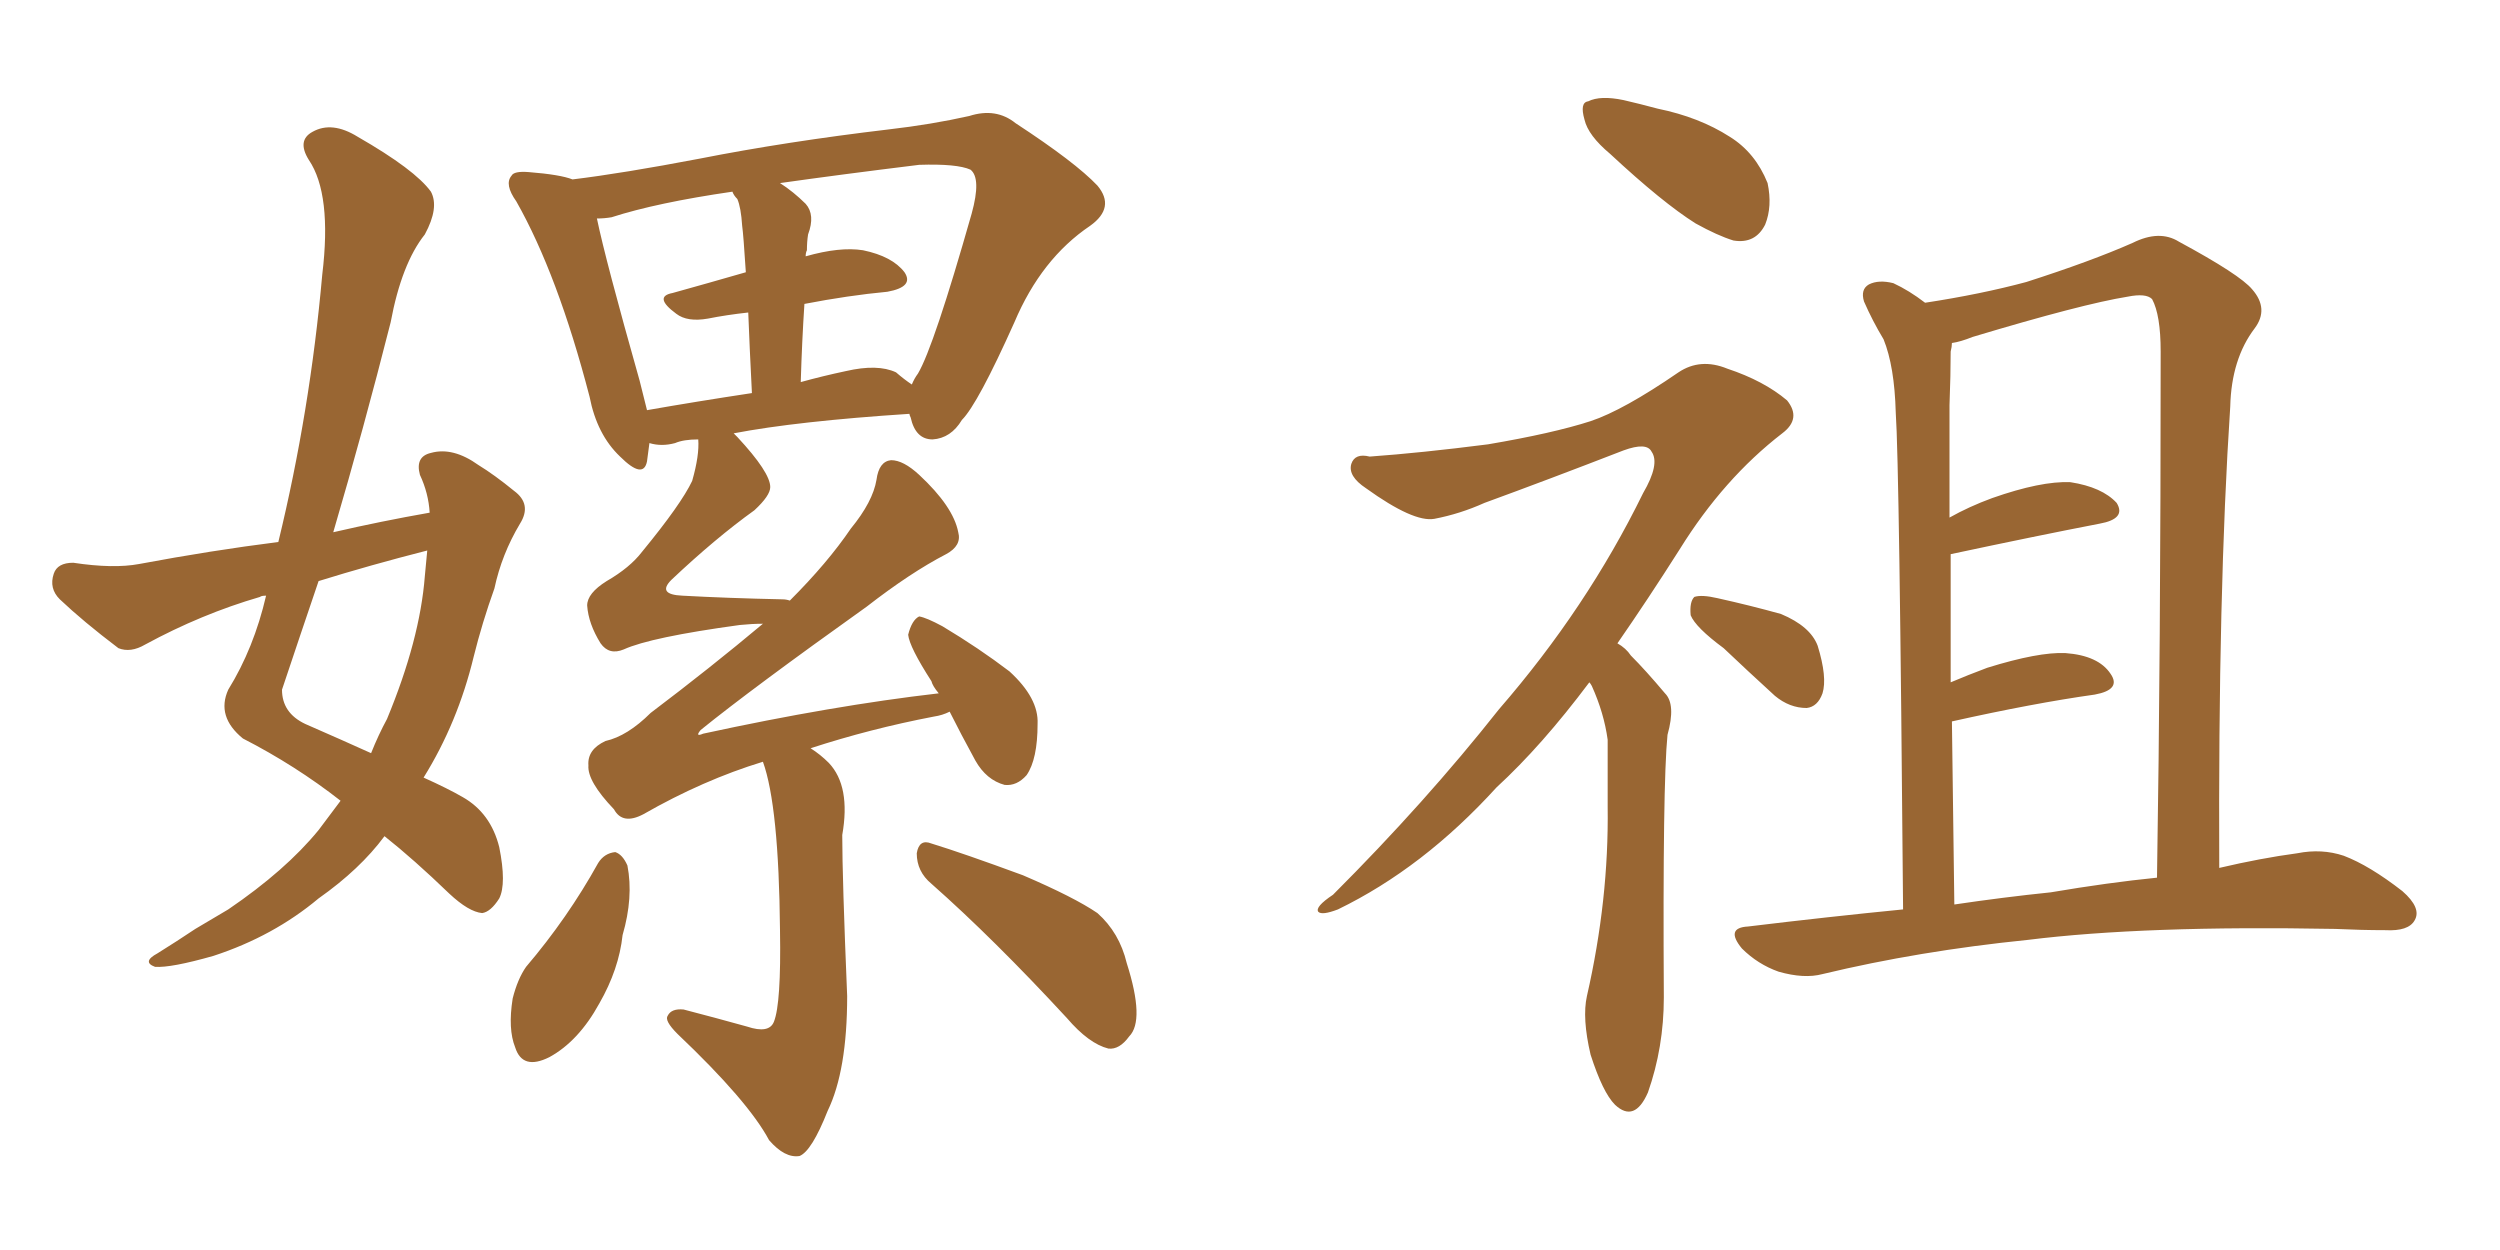 <svg xmlns="http://www.w3.org/2000/svg" xmlns:xlink="http://www.w3.org/1999/xlink" width="300" height="150"><path fill="#996633" padding="10" d="M91.55 91.41L91.55 91.41Q84.38 93.60 77.20 97.71L77.20 97.71Q74.71 99.02 73.68 97.12L73.68 97.12Q70.46 93.75 70.61 91.85L70.61 91.85Q70.46 89.94 72.66 88.92L72.66 88.92Q75.29 88.33 78.08 85.55L78.08 85.55Q85.25 80.13 91.55 74.85L91.55 74.85Q90.23 74.85 88.77 75L88.77 75Q78.08 76.46 74.85 77.93L74.85 77.93Q73.10 78.66 72.07 77.20L72.07 77.20Q70.61 74.85 70.46 72.66L70.46 72.66Q70.46 71.19 72.80 69.73L72.80 69.73Q75.59 68.12 77.05 66.21L77.05 66.21Q81.74 60.50 83.06 57.71L83.06 57.71Q83.94 54.64 83.79 52.73L83.79 52.73Q82.03 52.73 81.01 53.17L81.01 53.17Q79.39 53.61 77.93 53.17L77.93 53.17Q77.78 54.35 77.64 55.37L77.64 55.37Q77.20 57.57 74.41 54.79L74.41 54.79Q71.63 52.15 70.75 47.61L70.75 47.61Q66.94 32.96 61.96 24.17L61.96 24.17Q60.50 22.12 61.38 21.09L61.38 21.09Q61.67 20.51 63.43 20.65L63.43 20.65Q67.24 20.95 68.70 21.53L68.70 21.53Q74.71 20.80 83.94 19.04L83.94 19.04Q94.34 16.99 106.64 15.53L106.64 15.53Q111.77 14.94 116.31 13.92L116.31 13.92Q119.53 12.89 121.88 14.79L121.88 14.79Q129.05 19.48 131.69 22.27L131.69 22.27Q133.89 24.90 130.81 27.10L130.81 27.10Q124.95 31.05 121.73 38.67L121.73 38.67Q117.33 48.49 115.43 50.39L115.43 50.39Q114.11 52.59 111.91 52.73L111.91 52.73Q109.86 52.73 109.28 50.10L109.28 50.10Q109.13 49.80 109.13 49.66L109.13 49.66Q95.65 50.54 88.04 52.00L88.04 52.00Q88.33 52.29 88.48 52.44L88.48 52.44Q92.43 56.69 92.43 58.45L92.43 58.45Q92.43 59.47 90.53 61.23L90.53 61.23Q85.84 64.60 80.57 69.58L80.57 69.58Q78.81 71.34 81.88 71.48L81.88 71.48Q87.30 71.78 93.90 71.92L93.90 71.92Q94.34 71.92 94.78 72.07L94.78 72.07Q99.32 67.53 102.10 63.43L102.10 63.43Q104.74 60.21 105.18 57.57L105.18 57.57Q105.47 55.37 106.93 55.22L106.93 55.22Q108.40 55.22 110.30 56.98L110.30 56.98Q114.40 60.79 114.99 63.87L114.99 63.87Q115.43 65.48 113.53 66.50L113.53 66.50Q109.28 68.70 104.00 72.80L104.00 72.80Q90.23 82.62 84.08 87.60L84.08 87.60Q83.35 88.48 84.38 88.04L84.38 88.04Q99.90 84.67 112.65 83.20L112.65 83.20Q111.91 82.32 111.77 81.74L111.77 81.74Q109.13 77.64 108.98 76.17L108.98 76.17Q109.42 74.41 110.30 73.97L110.30 73.97Q111.18 74.12 113.09 75.15L113.09 75.15Q117.48 77.78 121.14 80.57L121.14 80.57Q124.66 83.79 124.51 86.87L124.51 86.87Q124.51 91.11 123.19 93.02L123.19 93.02Q122.02 94.34 120.56 94.19L120.56 94.19Q118.36 93.60 117.04 91.26L117.04 91.26Q115.28 88.04 113.96 85.40L113.96 85.40Q113.09 85.84 112.06 85.99L112.06 85.99Q104.44 87.45 97.27 89.79L97.27 89.79Q98.44 90.53 99.46 91.55L99.46 91.55Q102.10 94.34 101.07 100.20L101.07 100.20Q101.07 105.32 101.66 119.53L101.66 119.53Q101.66 128.47 99.32 133.30L99.32 133.30Q97.41 138.13 95.95 138.72L95.95 138.72Q94.19 139.01 92.29 136.82L92.29 136.82Q89.79 132.13 81.30 124.07L81.30 124.07Q79.69 122.46 80.13 121.88L80.13 121.88Q80.57 121.00 82.03 121.14L82.03 121.14Q85.99 122.17 89.65 123.19L89.65 123.19Q92.29 124.07 92.87 122.61L92.87 122.61Q93.75 120.41 93.60 111.62L93.60 111.62Q93.46 96.68 91.55 91.41ZM107.52 44.68L107.52 44.68Q108.54 45.56 109.42 46.14L109.42 46.14Q109.72 45.41 110.16 44.82L110.16 44.82Q112.06 41.60 116.60 25.63L116.60 25.63Q117.77 21.39 116.46 20.36L116.46 20.36Q114.84 19.63 110.30 19.78L110.30 19.78Q100.78 20.95 93.60 21.97L93.60 21.97Q95.21 23.00 96.68 24.46L96.68 24.46Q97.85 25.78 96.97 28.13L96.97 28.13Q96.83 29.00 96.83 30.03L96.83 30.03Q96.68 30.32 96.68 30.76L96.68 30.76Q100.78 29.59 103.56 30.03L103.56 30.03Q107.08 30.76 108.54 32.67L108.54 32.67Q109.72 34.42 106.49 35.01L106.49 35.01Q101.81 35.45 96.53 36.47L96.53 36.47Q96.24 40.87 96.09 45.85L96.09 45.85Q98.73 45.12 101.51 44.53L101.51 44.53Q105.32 43.65 107.52 44.68ZM77.64 49.22L77.64 49.22Q83.50 48.19 90.23 47.17L90.23 47.17Q89.94 41.46 89.79 37.50L89.79 37.50Q87.16 37.79 84.96 38.23L84.96 38.23Q82.47 38.67 81.15 37.65L81.15 37.65Q78.37 35.60 80.71 35.16L80.71 35.16Q84.96 33.98 89.50 32.67L89.50 32.67Q89.21 28.13 89.06 27.10L89.06 27.10Q88.92 24.90 88.48 23.88L88.48 23.88Q88.04 23.44 87.89 23.00L87.89 23.00Q78.81 24.32 73.39 26.07L73.39 26.07Q72.51 26.22 71.63 26.22L71.63 26.22Q72.66 31.20 76.76 45.70L76.76 45.70Q77.20 47.46 77.64 49.22ZM71.78 103.56L71.78 103.56Q72.51 102.39 73.83 102.25L73.83 102.25Q74.71 102.54 75.29 103.86L75.29 103.86Q76.03 107.67 74.71 112.21L74.71 112.21Q74.27 116.31 71.92 120.41L71.92 120.41Q69.43 124.95 65.92 126.86L65.92 126.86Q62.70 128.47 61.82 125.68L61.82 125.68Q60.94 123.49 61.52 119.82L61.52 119.82Q62.11 117.48 63.13 116.02L63.13 116.02Q68.12 110.16 71.78 103.56ZM111.77 106.05L111.77 106.05Q110.01 104.59 110.01 102.39L110.01 102.39Q110.30 100.63 111.77 101.22L111.77 101.22Q115.58 102.39 122.75 105.03L122.75 105.03Q128.91 107.67 131.69 109.57L131.69 109.57Q134.33 111.91 135.21 115.58L135.21 115.58Q137.40 122.46 135.50 124.37L135.50 124.37Q134.33 125.98 133.01 125.83L133.01 125.83Q130.66 125.24 128.03 122.17L128.03 122.17Q119.24 112.65 111.77 106.05ZM40.87 96.09L40.87 96.09Q35.45 91.85 29.15 88.62L29.15 88.62Q25.93 85.99 27.39 82.76L27.39 82.76Q30.47 77.78 31.93 71.48L31.93 71.48Q31.35 71.48 31.20 71.63L31.20 71.63Q24.17 73.68 17.43 77.34L17.43 77.34Q15.67 78.37 14.21 77.78L14.21 77.78Q9.96 74.56 7.18 71.92L7.18 71.92Q5.86 70.61 6.45 68.85L6.45 68.85Q6.88 67.53 8.79 67.53L8.79 67.53Q13.62 68.26 16.70 67.68L16.70 67.68Q25.34 66.06 33.40 65.04L33.40 65.04Q37.21 49.37 38.67 32.96L38.67 32.96Q39.84 23.29 37.06 19.19L37.06 19.19Q35.60 16.85 37.50 15.82L37.50 15.82Q39.84 14.50 42.92 16.41L42.92 16.41Q49.80 20.36 51.71 23.00L51.71 23.00Q52.73 24.90 50.98 28.13L50.98 28.13Q48.19 31.64 46.88 38.67L46.88 38.67Q43.65 51.42 39.99 63.87L39.99 63.87Q45.70 62.55 51.56 61.52L51.56 61.52Q51.42 59.18 50.39 56.98L50.39 56.98Q49.80 54.79 51.71 54.35L51.71 54.35Q54.35 53.61 57.42 55.81L57.42 55.81Q59.33 56.98 61.67 58.89L61.67 58.89Q63.87 60.50 62.40 62.84L62.40 62.84Q60.21 66.50 59.33 70.61L59.33 70.61Q57.86 74.71 56.84 78.81L56.84 78.81Q54.93 86.72 50.83 93.31L50.83 93.31Q53.76 94.63 55.52 95.65L55.52 95.65Q58.89 97.56 59.91 101.66L59.91 101.66Q60.79 106.05 59.91 107.81L59.91 107.81Q58.89 109.42 57.86 109.57L57.86 109.57Q56.25 109.42 53.91 107.23L53.91 107.23Q49.66 103.13 46.14 100.34L46.14 100.34Q43.21 104.30 38.23 107.81L38.23 107.81Q32.81 112.35 25.63 114.70L25.63 114.70Q20.51 116.16 18.60 116.02L18.60 116.02Q16.99 115.43 18.90 114.40L18.90 114.40Q21.24 112.94 23.44 111.47L23.44 111.47Q25.63 110.16 27.39 109.13L27.39 109.13Q34.28 104.44 38.23 99.61L38.23 99.61Q39.55 97.85 40.87 96.09ZM50.98 69.14L50.98 69.14L50.98 69.14Q51.12 67.53 51.27 66.06L51.27 66.06Q44.38 67.82 38.23 69.73L38.23 69.73Q36.04 76.17 33.84 82.76L33.84 82.76Q33.84 85.55 36.62 86.87L36.62 86.87Q41.31 88.92 44.53 90.38L44.53 90.38Q45.41 88.18 46.44 86.28L46.44 86.28Q50.39 76.76 50.98 69.14ZM193.21 18.46L193.21 18.46Q190.58 16.26 190.14 14.36L190.14 14.36Q189.55 12.30 190.58 12.16L190.58 12.16Q192.04 11.43 194.82 12.01L194.82 12.01Q196.73 12.45 198.93 13.04L198.93 13.04Q203.91 14.06 207.57 16.41L207.57 16.41Q210.64 18.31 212.11 21.97L212.11 21.97Q212.70 24.76 211.82 26.95L211.82 26.95Q210.64 29.30 208.01 28.86L208.01 28.86Q206.10 28.27 203.47 26.81L203.47 26.81Q199.51 24.32 193.21 18.46ZM190.72 81.88L190.72 81.88Q185.01 89.50 179.59 94.48L179.59 94.48Q170.80 104.15 160.55 109.13L160.55 109.13Q158.64 109.86 158.20 109.42L158.20 109.42Q157.76 108.84 159.96 107.37L159.96 107.37Q171.09 96.24 179.88 85.11L179.88 85.11Q190.43 72.95 197.17 59.18L197.17 59.18Q199.22 55.66 198.19 54.20L198.19 54.20Q197.61 53.03 194.82 54.05L194.82 54.05Q185.74 57.57 178.13 60.35L178.13 60.35Q175.20 61.67 172.12 62.26L172.12 62.26Q169.63 62.70 163.92 58.59L163.92 58.59Q161.72 57.13 162.16 55.66L162.16 55.66Q162.60 54.35 164.36 54.79L164.36 54.79Q170.51 54.35 178.56 53.32L178.56 53.32Q186.33 52.00 190.87 50.54L190.87 50.54Q194.82 49.22 201.42 44.68L201.42 44.68Q204.05 42.92 207.28 44.24L207.28 44.24Q211.67 45.70 214.45 48.05L214.45 48.05Q216.21 50.24 213.87 52.00L213.87 52.00Q206.84 57.42 201.56 65.92L201.56 65.92Q197.75 71.92 194.09 77.20L194.09 77.20Q195.12 77.78 195.70 78.66L195.70 78.66Q197.46 80.42 199.80 83.20L199.80 83.20Q201.12 84.52 200.10 88.18L200.10 88.18Q199.51 94.04 199.66 119.68L199.66 119.68Q199.66 125.68 197.75 131.10L197.75 131.10Q196.14 134.77 193.80 132.57L193.80 132.57Q192.33 131.10 190.87 126.56L190.87 126.56Q189.84 122.17 190.43 119.53L190.43 119.53Q193.07 107.96 192.92 96.83L192.92 96.83Q192.92 92.87 192.92 88.77L192.92 88.77Q192.48 85.55 191.02 82.32L191.02 82.32Q190.87 82.03 190.72 81.88ZM206.84 77.78L206.84 77.78Q203.47 75.29 202.88 73.83L202.88 73.83Q202.73 72.22 203.32 71.63L203.32 71.63Q204.20 71.34 206.10 71.78L206.10 71.78Q210.06 72.66 213.72 73.68L213.72 73.68Q217.24 75.15 218.12 77.49L218.12 77.49Q219.29 81.30 218.70 83.20L218.70 83.20Q218.12 84.81 216.80 84.96L216.80 84.96Q214.75 84.96 212.99 83.50L212.99 83.50Q209.62 80.42 206.84 77.78ZM228.37 109.13L228.37 109.13Q227.93 55.81 227.49 49.51L227.49 49.51Q227.34 43.95 226.03 40.72L226.03 40.72Q224.71 38.53 223.68 36.18L223.68 36.18Q223.24 34.72 224.27 34.13L224.27 34.13Q225.44 33.54 227.20 33.98L227.20 33.98Q229.10 34.86 231.01 36.33L231.01 36.33Q237.74 35.30 243.16 33.84L243.16 33.84Q250.93 31.35 255.91 29.15L255.91 29.15Q259.13 27.54 261.47 29.00L261.47 29.00Q268.80 32.96 270.26 34.72L270.26 34.72Q272.31 37.06 270.56 39.40L270.56 39.40Q267.77 43.07 267.63 48.78L267.63 48.78Q266.16 71.04 266.31 104.15L266.31 104.15Q271.29 102.98 275.68 102.39L275.68 102.39Q278.61 101.81 281.25 102.69L281.25 102.69Q284.33 103.86 288.28 106.93L288.28 106.93Q290.63 108.98 289.75 110.45L289.75 110.45Q289.01 111.77 286.23 111.62L286.23 111.62Q283.45 111.62 280.22 111.47L280.22 111.47Q257.37 111.04 243.31 112.79L243.31 112.79Q230.27 114.11 218.70 116.89L218.70 116.89Q216.50 117.48 213.43 116.60L213.43 116.60Q210.94 115.72 209.03 113.82L209.03 113.82Q206.98 111.33 209.77 111.18L209.77 111.18Q219.43 110.01 228.37 109.13ZM246.09 107.08L246.09 107.08L246.09 107.08Q252.98 105.91 258.84 105.32L258.84 105.32Q259.28 78.22 259.28 42.19L259.28 42.19Q259.28 37.79 258.25 35.89L258.25 35.89Q257.52 35.16 255.32 35.60L255.32 35.60Q249.90 36.47 236.72 40.43L236.72 40.43Q235.25 41.02 234.23 41.16L234.23 41.16Q234.23 41.60 234.08 42.19L234.08 42.19Q234.08 44.97 233.94 48.63L233.94 48.63Q233.94 54.93 233.94 62.11L233.94 62.11Q236.28 60.79 239.06 59.77L239.06 59.77Q244.92 57.71 248.44 57.86L248.44 57.86Q252.25 58.45 254.00 60.35L254.00 60.35Q255.18 62.26 251.95 62.84L251.95 62.84Q244.34 64.31 234.08 66.50L234.08 66.50Q234.08 73.83 234.08 81.88L234.08 81.88Q236.13 81.01 238.48 80.13L238.48 80.13Q244.63 78.22 247.85 78.37L247.85 78.37Q251.81 78.66 253.27 80.86L253.27 80.86Q254.59 82.76 251.37 83.35L251.37 83.35Q244.04 84.38 234.23 86.57L234.23 86.57Q234.38 96.97 234.52 108.54L234.52 108.54Q240.38 107.67 246.09 107.08Z"/></svg>